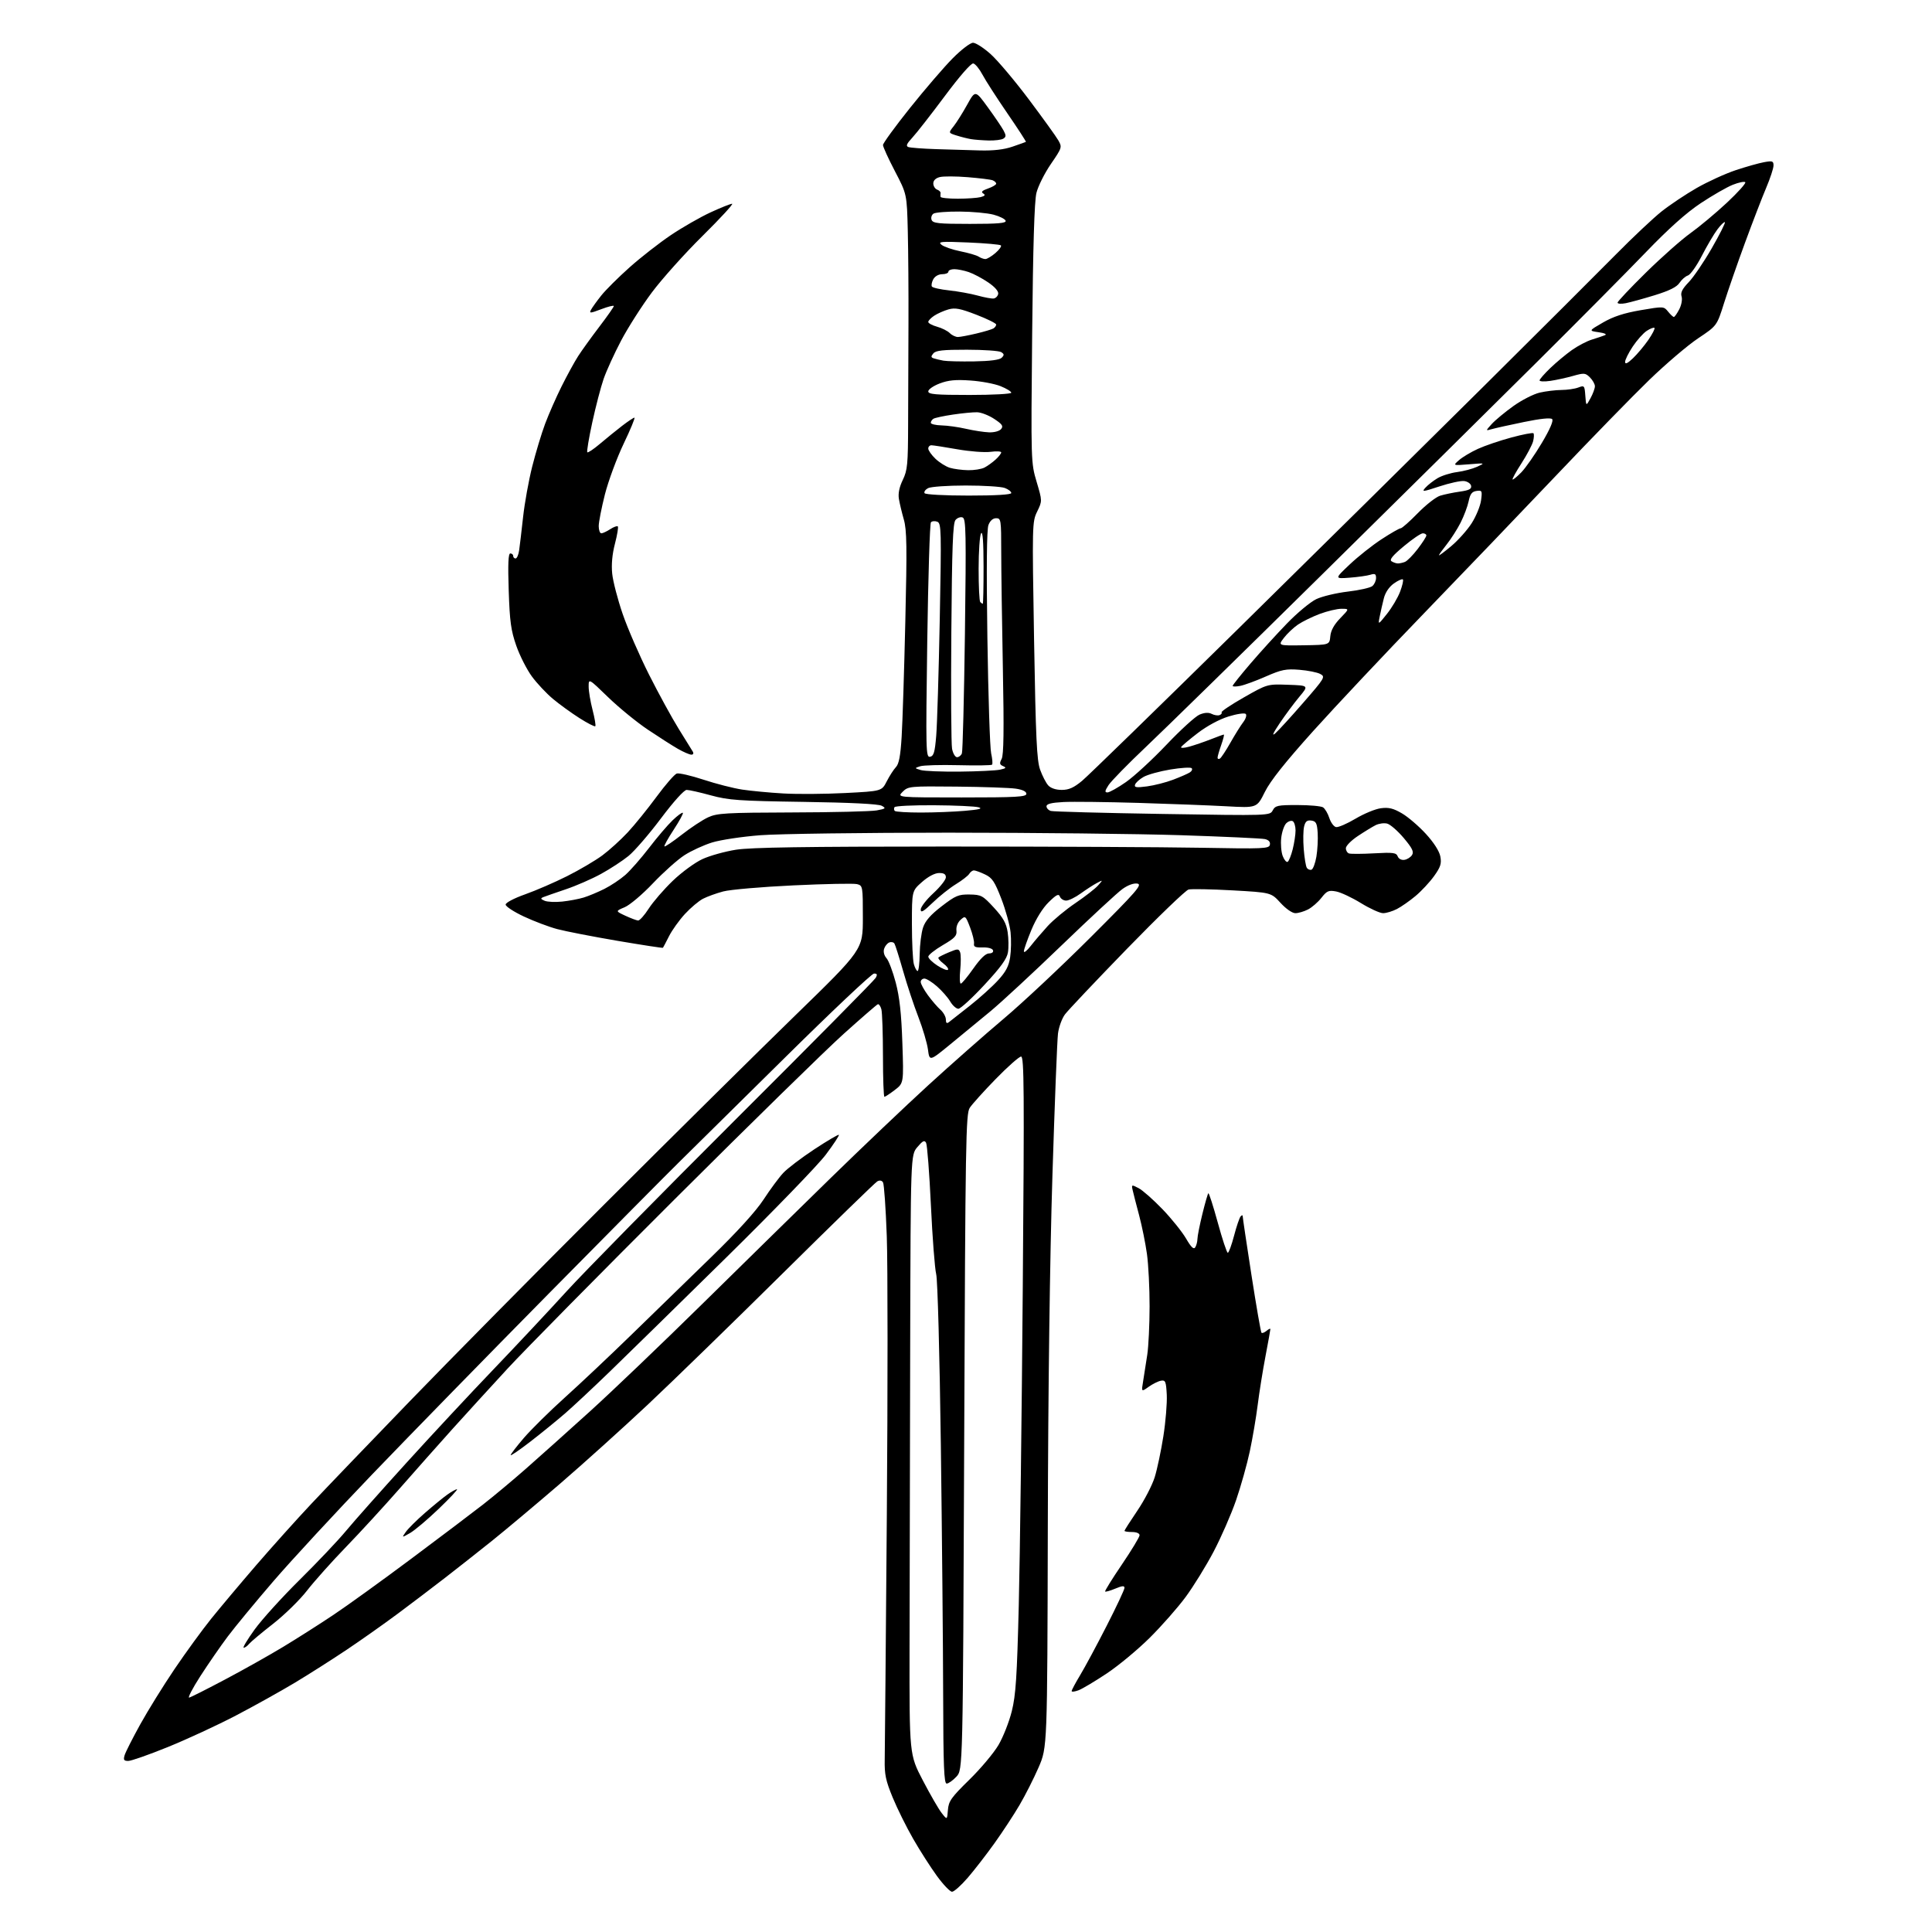 <?xml version="1.0" encoding="UTF-8" standalone="no"?>
<svg 
  version="1.1" 
  xmlns="http://www.w3.org/2000/svg" 
  xmlns:xlink="http://www.w3.org/1999/xlink" 
  xmlns:svg="http://www.w3.org/2000/svg"
  xmlns:rdf="http://www.w3.org/1999/02/22-rdf-syntax-ns#"
  xmlns:cc="http://creativecommons.org/ns#"
  xmlns:dc="http://purl.org/dc/elements/1.1/"
  viewBox="0 0 768 768"
  width="768"
  height="768"
>
<style>svg {background-color: white; }</style>"
<path stroke="none" fill="black" fill-rule="evenodd" d="M378.45,752.00C377.67,752.00 374.97,749.19 372.46,745.75C369.95,742.31 365.70,735.67 363.02,731.00C360.33,726.33 356.65,718.90 354.84,714.50C352.09,707.83 351.57,705.34 351.69,699.50C351.76,695.65 352.14,651.79 352.53,602.04C352.91,552.28 352.91,502.50 352.51,491.42C352.11,480.34 351.44,470.71 351.01,470.02C350.52,469.22 349.69,469.08 348.72,469.63C347.88,470.11 331.06,486.48 311.33,506.00C291.61,525.52 267.37,549.10 257.48,558.39C247.59,567.67 231.85,581.86 222.50,589.91C213.15,597.96 201.00,608.15 195.50,612.56C190.00,616.96 181.58,623.60 176.78,627.31C171.99,631.02 163.60,637.38 158.14,641.45C152.68,645.51 143.55,651.96 137.86,655.77C132.16,659.59 122.87,665.50 117.22,668.90C111.57,672.29 100.99,678.18 93.72,681.98C86.45,685.78 74.34,691.38 66.81,694.44C59.28,697.50 52.16,700.00 50.99,700.00C49.25,700.00 48.99,699.59 49.53,697.75C49.90,696.51 52.69,691.00 55.73,685.50C58.77,680.00 64.91,670.10 69.37,663.50C73.83,656.90 80.39,647.90 83.93,643.50C87.47,639.10 95.50,629.55 101.77,622.27C108.04,615.00 117.94,603.97 123.77,597.77C129.60,591.57 147.20,573.23 162.90,557.00C178.59,540.77 213.50,505.45 240.48,478.50C267.46,451.55 301.56,417.80 316.27,403.50C343.00,377.50 343.00,377.50 343.00,364.77C343.00,352.26 342.96,352.03 340.66,351.45C339.37,351.13 328.01,351.35 315.41,351.95C302.81,352.54 290.25,353.63 287.50,354.36C284.75,355.09 281.13,356.40 279.45,357.27C277.77,358.14 274.54,360.86 272.27,363.32C270.00,365.79 267.15,369.76 265.95,372.15C264.74,374.54 263.65,376.62 263.53,376.76C263.41,376.91 255.25,375.65 245.40,373.98C235.56,372.30 224.80,370.21 221.50,369.33C218.20,368.45 212.24,366.20 208.25,364.33C204.26,362.46 201.00,360.33 201.00,359.59C201.00,358.83 204.33,357.08 208.75,355.51C213.01,354.00 220.52,350.75 225.43,348.28C230.33,345.82 236.63,342.11 239.43,340.04C242.22,337.97 246.76,333.85 249.52,330.89C252.28,327.92 257.43,321.56 260.97,316.75C264.51,311.94 268.14,307.77 269.03,307.49C269.93,307.21 274.71,308.31 279.66,309.94C284.61,311.57 291.55,313.35 295.08,313.88C298.61,314.41 306.00,315.11 311.50,315.42C317.00,315.73 328.02,315.65 336.00,315.24C350.50,314.50 350.50,314.50 352.50,310.58C353.60,308.43 355.24,305.89 356.15,304.93C357.35,303.67 357.96,300.45 358.42,292.85C358.77,287.16 359.43,266.52 359.88,247.00C360.58,217.33 360.48,210.68 359.28,206.50C358.49,203.75 357.61,200.05 357.32,198.28C356.97,196.17 357.50,193.60 358.87,190.78C360.73,186.93 360.95,184.61 360.99,168.49C361.01,158.60 361.08,140.60 361.13,128.50C361.18,116.40 361.06,99.90 360.86,91.83C360.50,77.16 360.50,77.16 355.75,68.06C353.14,63.06 351.00,58.37 351.00,57.65C351.00,56.94 355.83,50.31 361.73,42.92C367.63,35.54 375.24,26.69 378.64,23.25C382.09,19.76 385.69,17.00 386.80,17.00C387.89,17.00 391.06,19.05 393.84,21.55C396.62,24.05 403.44,32.14 408.99,39.53C414.53,46.92 419.80,54.22 420.68,55.76C422.25,58.51 422.20,58.69 417.74,65.20C415.24,68.85 412.66,74.01 412.00,76.67C411.18,79.96 410.64,97.82 410.30,132.70C409.81,183.67 409.82,183.94 412.07,191.52C414.33,199.14 414.33,199.14 412.30,203.33C410.30,207.43 410.28,208.44 411.06,254.51C411.73,293.50 412.14,302.26 413.46,305.95C414.34,308.40 415.79,311.21 416.68,312.20C417.70,313.32 419.72,314.00 422.06,314.00C424.90,314.00 426.86,313.12 430.16,310.38C432.54,308.39 460.38,281.29 492.00,250.16C523.62,219.03 567.65,175.54 589.83,153.53C612.01,131.51 635.63,107.95 642.33,101.16C649.02,94.38 657.20,86.68 660.50,84.06C663.80,81.44 670.10,77.23 674.50,74.71C678.90,72.20 685.88,69.01 690.00,67.64C694.12,66.27 699.19,64.84 701.25,64.47C704.57,63.86 705.00,64.01 705.00,65.78C705.00,66.89 703.69,70.88 702.09,74.65C700.49,78.42 696.70,88.25 693.67,96.50C690.64,104.75 686.89,115.55 685.33,120.50C682.50,129.50 682.50,129.50 675.01,134.50C670.89,137.25 662.18,144.68 655.64,151.00C649.11,157.32 632.45,174.41 618.63,188.97C604.81,203.52 581.08,228.27 565.90,243.97C550.72,259.66 531.02,280.60 522.11,290.50C510.78,303.11 504.99,310.40 502.78,314.84C499.64,321.18 499.64,321.18 487.57,320.51C480.93,320.15 465.15,319.54 452.50,319.16C439.85,318.79 426.46,318.63 422.75,318.82C417.93,319.07 416.00,319.56 416.00,320.52C416.00,321.26 416.79,322.09 417.75,322.37C418.71,322.64 438.69,323.18 462.15,323.56C504.79,324.25 504.79,324.25 505.93,322.13C506.96,320.21 507.91,320.00 515.79,320.02C520.58,320.02 525.14,320.44 525.92,320.93C526.70,321.43 527.83,323.33 528.42,325.15C529.01,326.98 530.22,328.61 531.10,328.78C531.98,328.95 535.45,327.45 538.81,325.46C542.16,323.46 546.70,321.58 548.90,321.29C552.04,320.87 553.85,321.31 557.32,323.34C559.75,324.76 564.03,328.44 566.83,331.50C570.00,334.97 572.17,338.37 572.56,340.48C573.09,343.30 572.65,344.66 570.06,348.27C568.33,350.68 565.01,354.24 562.69,356.18C560.37,358.12 557.04,360.45 555.29,361.35C553.53,362.26 551.06,363.00 549.80,363.00C548.53,363.00 544.58,361.20 541.00,359.00C537.42,356.80 532.98,354.71 531.13,354.37C528.18,353.81 527.45,354.12 525.29,356.89C523.93,358.62 521.54,360.71 519.96,361.52C518.39,362.33 516.12,363.00 514.93,363.00C513.67,363.00 511.20,361.28 509.01,358.89C505.26,354.79 505.26,354.79 489.90,353.93C481.46,353.46 473.61,353.31 472.47,353.60C471.32,353.89 460.29,364.52 447.94,377.22C435.60,389.93 424.52,401.64 423.33,403.25C422.14,404.85 420.90,408.27 420.57,410.83C420.24,413.40 419.24,438.90 418.35,467.50C417.34,499.70 416.64,552.83 416.52,607.04C416.32,694.57 416.32,694.57 412.87,702.54C410.97,706.92 407.56,713.65 405.30,717.50C403.05,721.35 398.56,728.18 395.34,732.69C392.12,737.19 387.33,743.38 384.69,746.44C382.05,749.50 379.24,752.00 378.45,752.00zM376.81,719.49C377.09,715.98 378.11,714.53 385.31,707.48C389.82,703.07 395.03,696.86 396.90,693.69C398.77,690.51 401.16,684.45 402.21,680.21C403.80,673.82 404.27,666.59 404.98,638.00C405.45,619.02 406.17,562.21 406.57,511.75C407.20,433.37 407.10,420.00 405.90,420.00C405.13,420.00 400.61,424.00 395.85,428.88C391.09,433.76 386.44,438.93 385.50,440.36C383.93,442.75 383.76,452.83 383.28,573.22C382.76,703.50 382.76,703.50 380.19,706.25C378.78,707.76 377.04,709.00 376.31,709.00C375.26,709.00 374.98,702.14 374.92,673.75C374.88,654.36 374.46,609.70 374.00,574.50C373.52,538.19 372.72,508.77 372.15,506.50C371.60,504.30 370.65,491.97 370.05,479.11C369.44,466.25 368.58,455.07 368.13,454.27C367.49,453.12 366.78,453.48 364.66,455.99C362.00,459.15 362.00,459.15 361.81,535.83C361.71,578.00 361.59,631.62 361.56,655.00C361.50,697.50 361.50,697.50 366.82,707.70C369.74,713.31 373.12,719.16 374.32,720.69C376.50,723.48 376.50,723.48 376.81,719.49zM75.22,674.83C75.92,674.65 82.35,671.40 89.50,667.61C96.65,663.83 107.00,658.01 112.50,654.69C118.00,651.37 127.01,645.64 132.51,641.96C138.02,638.29 151.97,628.22 163.51,619.60C175.06,610.98 187.88,601.29 192.00,598.08C196.12,594.86 203.78,588.48 209.00,583.89C214.22,579.30 225.70,569.03 234.50,561.06C243.30,553.09 263.32,533.94 279.00,518.51C294.68,503.09 317.62,480.57 330.00,468.48C342.38,456.39 359.88,439.75 368.89,431.50C377.91,423.25 391.41,411.34 398.89,405.04C406.38,398.74 421.95,384.15 433.50,372.62C451.85,354.30 454.20,351.61 452.14,351.25C450.69,350.99 448.40,351.82 446.20,353.39C444.22,354.79 433.36,364.86 422.05,375.75C410.75,386.65 397.98,398.47 393.68,402.03C389.37,405.59 382.17,411.51 377.68,415.20C369.50,421.90 369.50,421.90 368.88,417.20C368.53,414.61 366.81,408.80 365.06,404.27C363.30,399.74 360.58,391.54 359.02,386.05C357.45,380.56 355.89,375.62 355.55,375.08C355.21,374.53 354.29,374.33 353.51,374.64C352.72,374.94 351.79,376.08 351.45,377.16C351.07,378.34 351.46,379.85 352.39,380.88C353.26,381.84 354.91,386.20 356.06,390.56C357.59,396.34 358.31,402.87 358.70,414.54C359.25,430.57 359.25,430.57 355.69,433.29C353.73,434.78 351.88,436.00 351.57,436.00C351.26,436.00 350.99,428.69 350.99,419.75C350.98,410.81 350.70,402.47 350.36,401.21C350.02,399.95 349.38,399.05 348.94,399.21C348.50,399.37 342.38,404.68 335.35,411.00C328.31,417.32 298.20,446.80 268.42,476.50C238.64,506.20 208.66,536.58 201.81,544.00C194.96,551.42 185.10,562.23 179.90,568.00C174.71,573.77 165.33,584.35 159.06,591.50C152.79,598.65 143.08,609.23 137.49,615.00C131.90,620.77 124.95,628.55 122.05,632.28C119.15,636.02 113.07,641.96 108.54,645.50C104.01,649.03 99.73,652.62 99.03,653.46C98.33,654.31 97.36,655.00 96.87,655.00C96.38,655.00 98.34,651.74 101.22,647.75C104.10,643.76 112.16,634.88 119.12,628.00C126.09,621.12 134.40,612.35 137.59,608.50C140.78,604.65 151.57,592.50 161.56,581.50C171.54,570.50 187.09,553.81 196.11,544.40C205.12,535.00 218.19,521.05 225.15,513.40C232.10,505.76 262.39,474.98 292.44,445.00C322.50,415.02 347.54,389.71 348.08,388.75C348.85,387.39 348.70,387.00 347.44,387.00C346.55,387.00 330.44,402.20 311.66,420.78C292.87,439.36 274.08,457.92 269.89,462.03C265.71,466.14 242.52,489.52 218.36,514.00C194.19,538.48 162.55,570.88 148.03,586.00C133.52,601.12 115.83,620.25 108.73,628.50C101.63,636.75 93.45,646.65 90.56,650.50C87.67,654.35 82.75,661.47 79.62,666.33C76.50,671.18 74.52,675.01 75.22,674.83zM428.74,671.91C427.23,672.48 426.00,672.62 426.00,672.23C426.00,671.83 427.53,668.96 429.40,665.86C431.27,662.76 436.00,653.97 439.90,646.33C443.81,638.69 447.00,631.88 447.00,631.20C447.00,630.28 446.08,630.36 443.35,631.50C441.34,632.34 439.52,632.86 439.31,632.65C439.10,632.44 442.10,627.60 445.97,621.91C449.83,616.21 453.00,610.98 453.00,610.28C453.00,609.52 451.77,609.00 450.00,609.00C448.35,609.00 447.00,608.79 447.00,608.53C447.00,608.27 449.30,604.68 452.10,600.54C454.91,596.41 458.01,590.42 459.01,587.23C460.00,584.05 461.55,576.70 462.46,570.91C463.37,565.11 463.97,557.70 463.81,554.44C463.53,549.15 463.28,548.54 461.52,548.85C460.43,549.04 458.22,550.13 456.61,551.28C453.69,553.36 453.69,553.36 454.43,548.93C454.83,546.49 455.57,541.80 456.06,538.50C456.56,535.20 456.97,526.57 456.98,519.32C456.99,512.07 456.52,502.69 455.93,498.47C455.34,494.24 453.95,487.35 452.83,483.14C451.71,478.94 450.55,474.44 450.26,473.15C449.74,470.87 449.80,470.85 452.62,472.31C454.20,473.13 458.46,476.89 462.08,480.65C465.70,484.42 469.92,489.67 471.47,492.33C473.50,495.82 474.52,496.79 475.13,495.83C475.59,495.10 475.98,493.60 476.00,492.50C476.01,491.40 476.89,486.96 477.95,482.64C479.01,478.32 480.08,474.58 480.33,474.34C480.57,474.10 482.25,479.32 484.07,485.95C485.88,492.58 487.68,498.00 488.07,498.00C488.46,498.00 489.57,494.96 490.55,491.25C491.52,487.54 492.70,484.07 493.16,483.55C493.69,482.95 494.00,482.95 494.00,483.55C494.00,484.07 495.57,494.58 497.48,506.90C499.40,519.22 501.18,529.52 501.46,529.79C501.73,530.06 502.64,529.72 503.48,529.02C504.31,528.32 505.00,528.01 505.00,528.33C505.00,528.64 504.12,533.53 503.04,539.20C501.96,544.86 500.57,553.55 499.95,558.50C499.33,563.45 497.92,571.73 496.82,576.91C495.72,582.08 493.25,590.86 491.34,596.41C489.42,601.96 485.41,611.13 482.43,616.80C479.45,622.46 474.45,630.56 471.33,634.80C468.21,639.03 461.78,646.34 457.04,651.04C452.31,655.74 444.62,662.12 439.95,665.23C435.29,668.33 430.24,671.34 428.74,671.91zM163.01,609.40C159.67,611.31 159.67,611.31 161.32,608.96C162.22,607.67 165.63,604.28 168.90,601.43C172.17,598.58 176.19,595.29 177.83,594.12C179.47,592.96 181.19,592.00 181.65,592.01C182.12,592.01 178.86,595.50 174.42,599.76C169.98,604.02 164.84,608.36 163.01,609.40zM210.89,573.02C206.55,576.38 203.00,578.81 203.00,578.43C203.00,578.04 205.36,574.97 208.25,571.60C211.14,568.24 218.45,561.02 224.50,555.57C230.55,550.12 242.48,538.88 251.00,530.58C259.53,522.29 273.77,508.43 282.65,499.79C293.15,489.57 300.46,481.53 303.56,476.79C306.18,472.78 309.68,468.04 311.35,466.26C313.01,464.47 318.58,460.25 323.71,456.86C328.84,453.48 333.23,450.90 333.46,451.12C333.69,451.35 331.34,454.91 328.25,459.02C325.16,463.13 307.30,481.58 288.56,500.02C269.83,518.45 249.10,538.76 242.50,545.14C235.90,551.53 227.86,559.04 224.64,561.84C221.42,564.63 215.23,569.67 210.89,573.02zM377.25,406.29C377.94,405.76 381.65,402.85 385.50,399.81C389.35,396.78 394.38,392.25 396.67,389.75C399.85,386.30 401.01,384.08 401.55,380.50C401.94,377.91 402.02,373.46 401.72,370.61C401.43,367.76 399.78,361.77 398.06,357.31C395.40,350.42 394.42,348.95 391.56,347.60C389.71,346.72 387.73,346.00 387.15,346.00C386.57,346.00 385.74,346.61 385.30,347.35C384.86,348.10 382.48,349.95 380.00,351.47C377.52,352.99 373.36,356.30 370.75,358.83C367.09,362.37 366.00,363.00 366.00,361.56C366.00,360.53 368.25,357.62 371.00,355.09C373.75,352.56 376.00,349.71 376.00,348.75C376.00,347.50 375.22,347.01 373.25,347.04C371.57,347.07 368.95,348.45 366.50,350.62C362.50,354.15 362.50,354.15 362.50,367.32C362.50,374.57 362.85,381.74 363.27,383.25C363.69,384.76 364.37,386.00 364.77,385.99C365.17,385.99 365.54,382.95 365.59,379.23C365.65,375.51 366.24,370.79 366.92,368.74C367.81,366.05 369.90,363.66 374.33,360.25C379.84,356.01 381.03,355.51 385.43,355.58C390.05,355.65 390.66,355.98 395.12,360.83C398.81,364.85 400.03,367.03 400.56,370.56C400.94,373.06 400.99,376.66 400.68,378.56C400.27,381.12 397.84,384.48 391.31,391.51C386.47,396.73 381.81,401.00 380.97,401.00C380.12,401.00 378.66,399.70 377.73,398.11C376.79,396.52 374.42,393.82 372.47,392.11C370.53,390.40 368.27,389.00 367.47,389.00C366.66,389.00 366.00,389.61 366.00,390.35C366.00,391.09 367.28,393.45 368.85,395.60C370.42,397.74 372.67,400.36 373.85,401.40C375.03,402.45 376.00,404.20 376.00,405.28C376.00,406.70 376.35,406.98 377.25,406.29zM381.93,391.00C382.36,391.00 384.60,388.30 386.92,385.00C389.70,381.04 391.81,379.00 393.15,379.00C394.33,379.00 394.99,378.48 394.73,377.75C394.48,377.02 392.75,376.55 390.61,376.62C387.73,376.71 386.98,376.38 387.19,375.12C387.34,374.23 386.64,371.34 385.63,368.69C383.84,364.02 383.73,363.93 381.85,365.64C380.69,366.69 380.03,368.39 380.20,369.88C380.45,371.96 379.58,372.90 374.75,375.72C371.59,377.57 369.01,379.63 369.01,380.29C369.02,380.96 370.64,382.54 372.61,383.82C374.58,385.10 376.48,385.86 376.83,385.50C377.18,385.15 376.36,384.02 375.00,383.00C373.64,381.98 372.77,380.90 373.07,380.60C373.36,380.31 375.28,379.36 377.32,378.51C380.71,377.10 381.10,377.10 381.66,378.54C381.99,379.42 382.01,382.58 381.71,385.57C381.40,388.56 381.50,391.00 381.93,391.00zM409.75,376.00C411.25,374.07 414.29,370.53 416.49,368.11C418.70,365.70 423.65,361.60 427.50,358.99C431.35,356.38 435.40,353.23 436.50,351.98C438.50,349.71 438.50,349.71 436.03,351.01C434.67,351.72 431.79,353.59 429.63,355.15C427.47,356.72 424.85,358.00 423.82,358.00C422.78,358.00 421.67,357.29 421.33,356.43C420.85,355.17 419.97,355.60 416.88,358.62C414.52,360.92 411.86,365.18 410.01,369.62C408.36,373.60 407.00,377.45 407.01,378.18C407.02,378.91 408.25,377.93 409.75,376.00zM253.65,365.92C254.28,365.96 256.19,363.82 257.90,361.15C259.61,358.49 263.91,353.52 267.45,350.12C270.99,346.72 276.30,342.84 279.25,341.49C282.19,340.14 288.18,338.47 292.55,337.78C298.42,336.85 320.14,336.52 375.50,336.51C416.75,336.50 462.64,336.73 477.48,337.00C502.40,337.46 504.49,337.37 504.80,335.79C505.02,334.66 504.33,333.89 502.82,333.55C501.54,333.26 486.56,332.57 469.51,332.01C452.47,331.46 410.84,331.00 377.01,331.00C343.18,331.00 309.57,331.46 302.31,332.01C295.06,332.56 286.40,333.87 283.06,334.90C279.73,335.94 274.80,338.20 272.10,339.94C269.40,341.67 263.78,346.69 259.59,351.09C255.40,355.52 250.34,359.79 248.31,360.64C244.64,362.18 244.64,362.18 248.57,364.01C250.73,365.01 253.02,365.87 253.65,365.92zM223.50,358.39C226.25,358.10 230.07,357.38 232.00,356.79C233.93,356.21 237.62,354.66 240.21,353.37C242.81,352.07 246.56,349.57 248.57,347.81C250.57,346.05 254.81,341.21 258.00,337.06C261.18,332.90 265.40,327.96 267.38,326.07C269.35,324.18 271.18,322.85 271.44,323.11C271.70,323.36 270.06,326.38 267.81,329.81C265.56,333.24 263.90,336.23 264.12,336.46C264.35,336.68 267.45,334.59 271.02,331.80C274.58,329.01 279.30,325.90 281.50,324.89C285.08,323.24 288.56,323.04 315.00,322.96C331.23,322.92 346.30,322.55 348.50,322.15C352.11,321.48 352.30,321.30 350.49,320.30C349.20,319.59 338.08,319.03 319.49,318.76C293.69,318.38 289.63,318.09 282.59,316.17C278.24,314.97 273.91,314.00 272.96,314.00C271.94,314.00 267.79,318.60 262.71,325.36C258.02,331.61 252.23,338.31 249.84,340.26C247.45,342.20 242.53,345.42 238.90,347.40C235.28,349.39 228.98,352.14 224.90,353.51C220.83,354.89 216.82,356.28 216.00,356.61C214.79,357.10 214.88,357.38 216.50,358.07C217.60,358.54 220.75,358.68 223.50,358.39zM521.33,345.72C521.96,345.51 522.84,343.17 523.29,340.52C523.73,337.87 523.96,333.63 523.80,331.10C523.55,327.22 523.15,326.45 521.29,326.19C519.60,325.95 518.91,326.50 518.41,328.52C518.04,329.98 517.97,334.01 518.25,337.48C518.53,340.95 519.07,344.31 519.47,344.95C519.86,345.58 520.70,345.93 521.33,345.72zM511.88,342.58C512.36,342.28 513.26,340.03 513.88,337.57C514.49,335.12 515.00,331.77 515.00,330.12C515.00,328.47 514.51,326.81 513.90,326.44C513.30,326.07 512.13,326.45 511.29,327.28C510.46,328.11 509.56,330.75 509.30,333.15C509.04,335.54 509.31,338.76 509.91,340.31C510.51,341.86 511.39,342.88 511.88,342.58zM558.28,341.80C559.39,341.64 560.75,340.77 561.31,339.88C562.11,338.60 561.40,337.15 557.99,333.10C555.60,330.27 552.64,327.70 551.41,327.39C550.19,327.08 548.13,327.36 546.84,328.01C545.55,328.66 542.36,330.61 539.75,332.35C537.14,334.08 535.00,336.25 535.00,337.17C535.00,338.08 535.56,339.03 536.25,339.26C536.94,339.50 541.43,339.48 546.23,339.21C553.78,338.79 555.04,338.95 555.61,340.42C555.99,341.40 557.09,341.98 558.28,341.80zM366.02,323.00C371.34,323.00 379.25,322.69 383.60,322.31C389.27,321.82 390.79,321.43 389.00,320.91C387.62,320.52 379.66,320.15 371.31,320.10C362.95,320.04 355.88,320.39 355.59,320.86C355.29,321.33 355.34,322.01 355.69,322.36C356.05,322.71 360.69,323.00 366.02,323.00zM382.28,317.00C403.99,317.00 408.00,316.78 408.00,315.56C408.00,314.63 406.49,313.90 403.75,313.50C401.41,313.16 390.85,312.79 380.29,312.69C361.57,312.50 361.01,312.56 358.81,314.75C356.56,317.00 356.56,317.00 382.28,317.00zM440.24,315.00C441.02,315.00 444.33,313.15 447.58,310.89C450.84,308.62 458.09,301.94 463.70,296.03C469.31,290.12 475.23,284.73 476.86,284.06C478.83,283.24 480.44,283.15 481.66,283.78C482.67,284.30 484.07,284.53 484.76,284.28C485.45,284.03 485.83,283.53 485.60,283.16C485.38,282.80 489.38,280.12 494.49,277.21C503.79,271.92 503.79,271.92 512.03,272.21C520.27,272.50 520.27,272.50 516.50,277.00C514.43,279.48 510.92,284.20 508.70,287.50C506.04,291.46 505.45,292.82 506.96,291.50C508.22,290.40 513.24,284.90 518.12,279.28C526.67,269.45 526.92,269.03 524.82,267.91C523.63,267.27 519.89,266.52 516.52,266.25C511.21,265.82 509.44,266.18 503.24,268.89C499.31,270.62 494.72,272.31 493.05,272.64C491.37,272.98 490.00,272.98 490.00,272.65C490.00,272.32 493.19,268.32 497.09,263.77C500.98,259.22 507.51,252.05 511.59,247.84C515.67,243.62 520.92,239.27 523.25,238.16C525.59,237.05 531.22,235.71 535.77,235.17C540.33,234.64 544.71,233.65 545.52,232.98C546.34,232.31 547.00,230.86 547.00,229.76C547.00,228.15 546.57,227.90 544.75,228.47C543.51,228.86 539.80,229.39 536.50,229.64C530.50,230.09 530.50,230.09 536.50,224.41C539.80,221.28 545.50,216.76 549.18,214.36C552.85,211.96 556.27,210.00 556.79,210.00C557.31,210.00 560.36,207.30 563.57,204.01C566.78,200.72 570.78,197.59 572.45,197.06C574.13,196.54 577.66,195.80 580.30,195.43C583.99,194.91 585.03,194.38 584.79,193.13C584.62,192.23 583.36,191.38 581.99,191.22C580.62,191.07 576.22,192.03 572.21,193.35C565.50,195.56 565.05,195.60 566.64,193.85C567.59,192.79 569.75,191.11 571.43,190.10C573.12,189.09 576.61,187.99 579.19,187.66C581.77,187.33 585.37,186.37 587.19,185.54C590.46,184.04 590.43,184.03 584.00,184.56C577.50,185.09 577.50,185.09 580.00,182.90C581.38,181.69 584.75,179.68 587.50,178.43C590.25,177.17 596.22,175.14 600.76,173.92C605.30,172.69 609.26,171.93 609.56,172.22C609.85,172.52 609.80,173.95 609.44,175.40C609.07,176.85 607.00,180.78 604.83,184.14C602.67,187.49 601.06,190.40 601.27,190.60C601.47,190.80 603.04,189.51 604.77,187.74C606.49,185.96 610.16,180.69 612.93,176.03C616.14,170.63 617.61,167.21 617.00,166.60C616.39,165.99 612.32,166.41 605.77,167.76C600.12,168.92 594.38,170.19 593.00,170.59C590.50,171.30 590.50,171.30 593.00,168.54C594.38,167.02 598.23,163.83 601.56,161.44C604.89,159.05 609.62,156.63 612.06,156.07C614.50,155.51 618.38,155.04 620.68,155.02C622.99,155.01 626.00,154.57 627.38,154.05C629.79,153.13 629.90,153.26 630.19,157.30C630.50,161.50 630.50,161.50 632.25,158.30C633.21,156.54 634.00,154.40 634.00,153.55C634.00,152.70 633.12,151.12 632.04,150.04C630.23,148.23 629.73,148.18 625.29,149.44C622.66,150.18 618.59,151.07 616.25,151.41C613.91,151.75 612.00,151.66 612.00,151.22C612.00,150.78 613.91,148.58 616.25,146.33C618.59,144.08 622.45,140.86 624.83,139.17C627.21,137.48 630.81,135.60 632.83,134.98C634.85,134.36 637.17,133.58 638.00,133.24C638.88,132.89 637.84,132.40 635.50,132.07C631.50,131.50 631.50,131.50 637.22,128.20C641.32,125.83 645.54,124.45 652.15,123.31C661.28,121.75 661.38,121.76 663.09,123.87C664.04,125.04 665.07,126.00 665.38,126.00C665.69,126.00 666.66,124.63 667.53,122.95C668.42,121.23 668.82,119.01 668.45,117.85C667.97,116.33 668.72,114.84 671.31,112.15C673.24,110.14 677.36,104.07 680.47,98.65C683.58,93.23 685.92,88.59 685.67,88.33C685.41,88.08 684.07,89.36 682.70,91.18C681.32,93.01 678.53,97.75 676.49,101.72C674.45,105.69 671.97,109.19 670.98,109.51C669.99,109.82 668.48,111.14 667.63,112.44C666.55,114.09 663.63,115.55 657.79,117.35C653.23,118.75 648.04,120.18 646.25,120.53C644.46,120.88 643.00,120.78 643.00,120.31C643.00,119.85 648.06,114.48 654.25,108.39C660.44,102.30 668.42,95.23 672.00,92.67C675.58,90.11 682.09,84.67 686.48,80.57C690.86,76.47 694.15,72.81 693.77,72.43C693.39,72.06 691.15,72.52 688.79,73.46C686.43,74.40 680.71,77.69 676.07,80.77C670.30,84.60 663.37,90.81 654.10,100.43C646.65,108.17 627.27,127.70 611.03,143.84C594.79,159.98 556.08,198.26 525.00,228.91C493.93,259.56 462.65,290.17 455.50,296.93C448.35,303.70 441.67,310.53 440.65,312.12C439.17,314.43 439.09,315.00 440.24,315.00zM455.95,312.60C458.82,312.22 463.49,311.03 466.33,309.95C469.18,308.87 472.16,307.57 472.97,307.05C473.78,306.53 474.11,305.77 473.70,305.36C473.29,304.95 469.47,305.19 465.23,305.89C460.98,306.59 456.19,307.92 454.58,308.84C452.97,309.76 451.45,311.14 451.20,311.91C450.82,313.03 451.74,313.16 455.95,312.60zM381.50,306.73C388.65,306.66 395.85,306.31 397.50,305.96C399.92,305.44 400.17,305.17 398.77,304.56C397.34,303.93 397.24,303.42 398.17,301.68C398.99,300.15 399.13,290.26 398.66,266.03C398.30,247.59 398.01,226.54 398.00,219.25C398.00,206.61 397.91,206.00 395.98,206.00C394.69,206.00 393.57,206.99 392.92,208.71C392.24,210.51 392.09,225.55 392.50,253.46C392.84,276.58 393.51,297.29 394.00,299.47C394.49,301.66 394.65,303.68 394.36,303.97C394.07,304.26 388.03,304.35 380.95,304.17C373.86,303.99 367.03,304.19 365.78,304.60C363.50,305.35 363.50,305.35 366.00,306.11C367.38,306.52 374.35,306.80 381.50,306.73zM484.94,301.54C485.45,301.22 487.33,298.38 489.11,295.23C490.89,292.08 493.18,288.41 494.20,287.08C495.23,285.74 495.68,284.28 495.20,283.80C494.73,283.33 491.64,283.79 488.27,284.84C484.66,285.96 479.75,288.62 476.14,291.39C472.81,293.95 469.84,296.45 469.53,296.95C469.23,297.44 470.67,297.38 472.74,296.81C474.81,296.24 478.65,294.92 481.29,293.89C483.92,292.85 486.26,292.00 486.49,292.00C486.72,292.00 486.26,293.86 485.46,296.13C484.66,298.39 484.00,300.67 484.00,301.18C484.00,301.70 484.42,301.86 484.94,301.54zM369.73,300.82C371.18,300.54 371.62,299.03 372.16,292.49C372.53,288.10 373.16,267.30 373.57,246.28C374.25,210.66 374.19,208.01 372.58,207.39C371.64,207.03 370.50,207.13 370.06,207.62C369.62,208.10 368.96,229.35 368.60,254.83C367.99,298.83 368.04,301.14 369.73,300.82zM380.44,301.00C381.18,301.00 382.05,300.31 382.37,299.48C382.69,298.64 383.23,277.32 383.57,252.12C384.10,211.71 384.00,206.21 382.66,205.70C381.83,205.38 380.55,205.84 379.82,206.71C378.78,207.96 378.43,217.49 378.17,251.30C377.98,274.94 378.11,295.80 378.46,297.64C378.81,299.49 379.70,301.00 380.44,301.00zM274.81,299.99C274.09,299.98 271.70,298.95 269.50,297.69C267.30,296.43 261.90,292.98 257.50,290.03C253.10,287.08 246.01,281.28 241.75,277.16C234.00,269.65 234.00,269.65 234.00,272.93C234.00,274.74 234.70,278.91 235.56,282.22C236.41,285.52 236.90,288.43 236.64,288.69C236.38,288.95 233.54,287.49 230.33,285.45C227.12,283.41 222.38,279.97 219.79,277.81C217.21,275.65 213.44,271.64 211.43,268.90C209.42,266.16 206.63,260.68 205.24,256.71C203.12,250.65 202.63,247.14 202.22,234.75C201.87,224.12 202.05,220.00 202.86,220.00C203.49,220.00 204.00,220.45 204.00,221.00C204.00,221.55 204.43,222.00 204.95,222.00C205.48,222.00 206.12,220.54 206.37,218.75C206.63,216.96 207.33,211.00 207.94,205.50C208.54,199.99 210.17,190.99 211.55,185.50C212.94,180.00 215.24,172.35 216.68,168.50C218.12,164.65 221.07,157.94 223.24,153.59C225.41,149.24 228.36,143.84 229.81,141.59C231.25,139.34 235.04,134.09 238.22,129.91C241.40,125.74 244.00,122.03 244.00,121.67C244.00,121.30 241.76,121.86 239.02,122.90C234.59,124.58 234.14,124.61 234.93,123.15C235.41,122.24 237.24,119.70 238.99,117.50C240.73,115.30 245.81,110.25 250.26,106.28C254.71,102.31 262.11,96.54 266.68,93.46C271.26,90.38 278.35,86.32 282.44,84.43C286.53,82.54 290.39,81.00 291.03,81.00C291.67,81.00 286.39,86.74 279.30,93.75C272.20,100.76 263.12,110.90 259.11,116.27C255.10,121.65 249.61,130.26 246.90,135.40C244.19,140.54 241.07,147.39 239.95,150.62C238.83,153.86 236.80,161.63 235.44,167.90C234.08,174.17 233.19,179.52 233.46,179.79C233.73,180.06 236.01,178.53 238.53,176.39C241.05,174.25 245.00,171.05 247.31,169.27C249.61,167.50 251.81,166.04 252.19,166.02C252.57,166.01 250.64,170.69 247.90,176.41C245.17,182.14 241.82,191.20 240.46,196.54C239.11,201.88 238.00,207.55 238.00,209.13C238.00,210.71 238.47,212.00 239.04,212.00C239.60,212.00 241.19,211.26 242.57,210.36C243.94,209.47 245.30,208.97 245.59,209.25C245.88,209.54 245.36,212.64 244.45,216.14C243.36,220.32 242.99,224.40 243.36,228.05C243.67,231.10 245.54,238.30 247.52,244.05C249.49,249.80 254.22,260.67 258.02,268.21C261.82,275.75 267.12,285.42 269.78,289.71C272.45,293.99 274.97,298.06 275.38,298.75C275.82,299.49 275.59,300.00 274.81,299.99zM518.25,256.51C528.50,256.35 528.50,256.35 528.82,252.92C529.03,250.62 530.32,248.28 532.77,245.75C536.41,242.00 536.41,242.00 533.24,242.00C531.50,242.00 527.62,242.92 524.63,244.04C521.64,245.16 517.73,247.07 515.95,248.29C514.17,249.50 511.65,251.89 510.35,253.59C508.00,256.67 508.00,256.67 518.25,256.51zM551.33,244.04C553.29,241.58 555.64,237.62 556.55,235.23C557.46,232.83 557.97,230.63 557.66,230.33C557.36,230.03 555.75,230.75 554.08,231.94C552.20,233.28 550.69,235.51 550.11,237.80C549.59,239.84 548.85,243.07 548.47,245.00C547.77,248.50 547.77,248.50 551.33,244.04zM390.67,240.00C390.85,240.00 390.99,233.36 390.98,225.25C390.97,215.36 390.65,210.99 390.00,212.00C389.47,212.82 389.02,219.16 389.02,226.08C389.01,233.00 389.30,238.97 389.67,239.33C390.03,239.70 390.48,240.00 390.67,240.00zM555.67,223.98C556.31,223.99 557.57,223.72 558.47,223.37C559.37,223.03 561.65,220.71 563.55,218.23C565.45,215.75 567.00,213.33 567.00,212.86C567.00,212.39 566.36,212.00 565.59,212.00C564.81,212.00 561.40,214.32 558.02,217.15C553.52,220.91 552.21,222.52 553.18,223.13C553.91,223.59 555.03,223.98 555.67,223.98zM576.90,217.08C579.60,214.82 583.24,210.74 585.00,208.01C586.75,205.27 588.43,201.19 588.74,198.93C589.25,195.06 589.15,194.84 586.93,195.16C585.12,195.42 584.40,196.36 583.81,199.25C583.38,201.32 581.94,205.14 580.62,207.75C579.29,210.36 576.81,214.25 575.10,216.39C573.40,218.53 572.00,220.48 572.00,220.73C572.00,220.98 574.21,219.34 576.90,217.08zM385.06,197.00C395.96,197.00 402.00,196.63 402.00,195.98C402.00,195.41 400.85,194.51 399.43,193.98C398.02,193.44 391.02,193.00 383.87,193.00C376.70,193.00 369.99,193.47 368.91,194.05C367.83,194.63 367.21,195.53 367.53,196.05C367.86,196.59 375.44,197.00 385.06,197.00zM384.82,186.91C387.19,186.96 390.11,186.49 391.32,185.88C392.52,185.26 394.51,183.83 395.75,182.70C396.99,181.57 398.00,180.29 398.00,179.84C398.00,179.40 396.09,179.29 393.75,179.61C391.41,179.92 385.45,179.47 380.50,178.59C375.55,177.72 370.94,177.00 370.25,177.00C369.56,177.00 369.00,177.59 369.00,178.31C369.00,179.04 370.28,180.86 371.85,182.36C373.42,183.86 376.01,185.48 377.60,185.96C379.20,186.44 382.44,186.87 384.82,186.91zM393.13,171.86C395.21,171.94 397.26,171.39 397.95,170.56C398.93,169.39 398.43,168.65 395.23,166.53C393.08,165.11 390.01,163.91 388.41,163.88C386.81,163.84 382.50,164.25 378.83,164.80C375.16,165.34 371.67,166.09 371.08,166.45C370.48,166.82 370.00,167.54 370.00,168.06C370.00,168.58 371.91,169.04 374.25,169.10C376.59,169.15 380.98,169.76 384.00,170.46C387.02,171.15 391.13,171.79 393.13,171.86zM385.50,157.00C394.57,157.00 402.00,156.60 402.00,156.11C402.00,155.62 400.09,154.45 397.75,153.51C395.41,152.56 390.02,151.55 385.77,151.26C379.85,150.84 376.97,151.12 373.52,152.44C371.03,153.39 369.00,154.80 369.00,155.58C369.00,156.75 371.93,157.00 385.50,157.00zM649.10,142.44C650.80,140.82 653.55,137.56 655.20,135.18C656.84,132.80 657.96,130.63 657.68,130.35C657.40,130.07 656.02,130.59 654.62,131.51C653.21,132.43 650.70,135.25 649.03,137.77C647.36,140.28 646.00,143.02 646.00,143.86C646.00,144.91 646.96,144.47 649.10,142.44zM387.20,143.66C393.61,143.55 397.34,143.06 398.19,142.21C399.25,141.15 399.21,140.74 397.99,139.97C397.17,139.45 391.04,139.02 384.37,139.02C374.84,139.00 371.98,139.32 371.01,140.49C370.02,141.68 370.05,142.07 371.14,142.44C371.89,142.69 373.62,143.11 375.00,143.36C376.38,143.61 381.87,143.74 387.20,143.66zM380.82,133.96C381.74,133.94 385.05,133.32 388.17,132.57C391.29,131.83 394.32,130.92 394.92,130.55C395.51,130.18 396.00,129.49 396.00,129.01C396.00,128.54 392.46,126.78 388.12,125.11C381.66,122.62 379.66,122.24 377.00,123.00C375.21,123.51 372.68,124.63 371.38,125.49C370.07,126.35 369.00,127.46 369.00,127.98C369.00,128.49 370.57,129.34 372.49,129.87C374.41,130.40 376.69,131.54 377.56,132.42C378.43,133.29 379.90,133.98 380.82,133.96zM394.99,118.66C395.81,118.56 396.62,117.73 396.80,116.83C396.99,115.80 395.49,114.07 392.81,112.25C390.44,110.63 386.97,108.80 385.10,108.16C383.23,107.52 380.64,107.00 379.35,107.00C378.06,107.00 377.00,107.45 377.00,108.00C377.00,108.55 375.89,109.00 374.54,109.00C373.09,109.00 371.63,109.83 370.99,111.02C370.39,112.13 370.15,113.43 370.44,113.90C370.73,114.38 373.83,115.07 377.32,115.44C380.82,115.82 385.89,116.74 388.59,117.48C391.29,118.23 394.17,118.76 394.99,118.66zM391.69,102.98C392.35,102.99 394.15,101.91 395.69,100.59C397.24,99.26 398.22,97.89 397.87,97.54C397.53,97.20 391.68,96.68 384.87,96.39C374.00,95.93 372.71,96.04 374.27,97.31C375.24,98.10 378.62,99.26 381.77,99.89C384.92,100.52 388.18,101.47 389.00,102.00C389.82,102.53 391.04,102.98 391.69,102.98zM385.55,89.00C396.79,89.00 400.07,88.71 399.76,87.75C399.53,87.06 397.36,85.97 394.93,85.33C392.49,84.69 386.45,84.13 381.50,84.10C376.55,84.06 371.87,84.43 371.10,84.91C370.34,85.40 369.99,86.52 370.32,87.40C370.85,88.77 373.07,89.00 385.55,89.00zM380.75,78.99C384.46,78.98 388.55,78.69 389.83,78.35C391.57,77.88 391.82,77.51 390.83,76.90C389.88,76.30 390.42,75.75 392.75,74.94C394.54,74.31 396.00,73.45 396.00,73.01C396.00,72.57 395.36,71.97 394.57,71.66C393.78,71.36 389.32,70.81 384.66,70.43C379.99,70.05 375.01,70.03 373.59,70.39C371.96,70.80 371.00,71.73 371.00,72.91C371.00,73.94 371.68,75.05 372.51,75.37C373.34,75.68 373.96,76.29 373.89,76.72C373.82,77.15 373.82,77.84 373.88,78.25C373.95,78.66 377.04,78.99 380.75,78.99zM389.50,59.80C394.94,59.94 399.10,59.46 402.50,58.29C405.25,57.35 407.64,56.49 407.81,56.40C407.98,56.30 404.66,51.19 400.43,45.03C396.21,38.88 391.76,31.97 390.55,29.68C389.33,27.38 387.69,25.37 386.89,25.22C386.03,25.05 381.45,30.30 375.55,38.22C370.11,45.52 364.31,52.95 362.66,54.72C360.41,57.14 360.02,58.06 361.08,58.45C361.86,58.73 366.77,59.11 372.00,59.28C377.23,59.45 385.10,59.68 389.50,59.80zM393.00,55.85C390.52,55.78 387.38,55.54 386.00,55.31C384.62,55.08 382.03,54.43 380.24,53.86C376.98,52.84 376.98,52.84 379.10,50.17C380.26,48.70 382.67,44.87 384.45,41.65C387.69,35.80 387.69,35.80 392.68,42.66C395.43,46.43 398.24,50.58 398.94,51.89C399.98,53.83 399.96,54.41 398.85,55.11C398.11,55.58 395.48,55.91 393.00,55.85z" />

</svg>